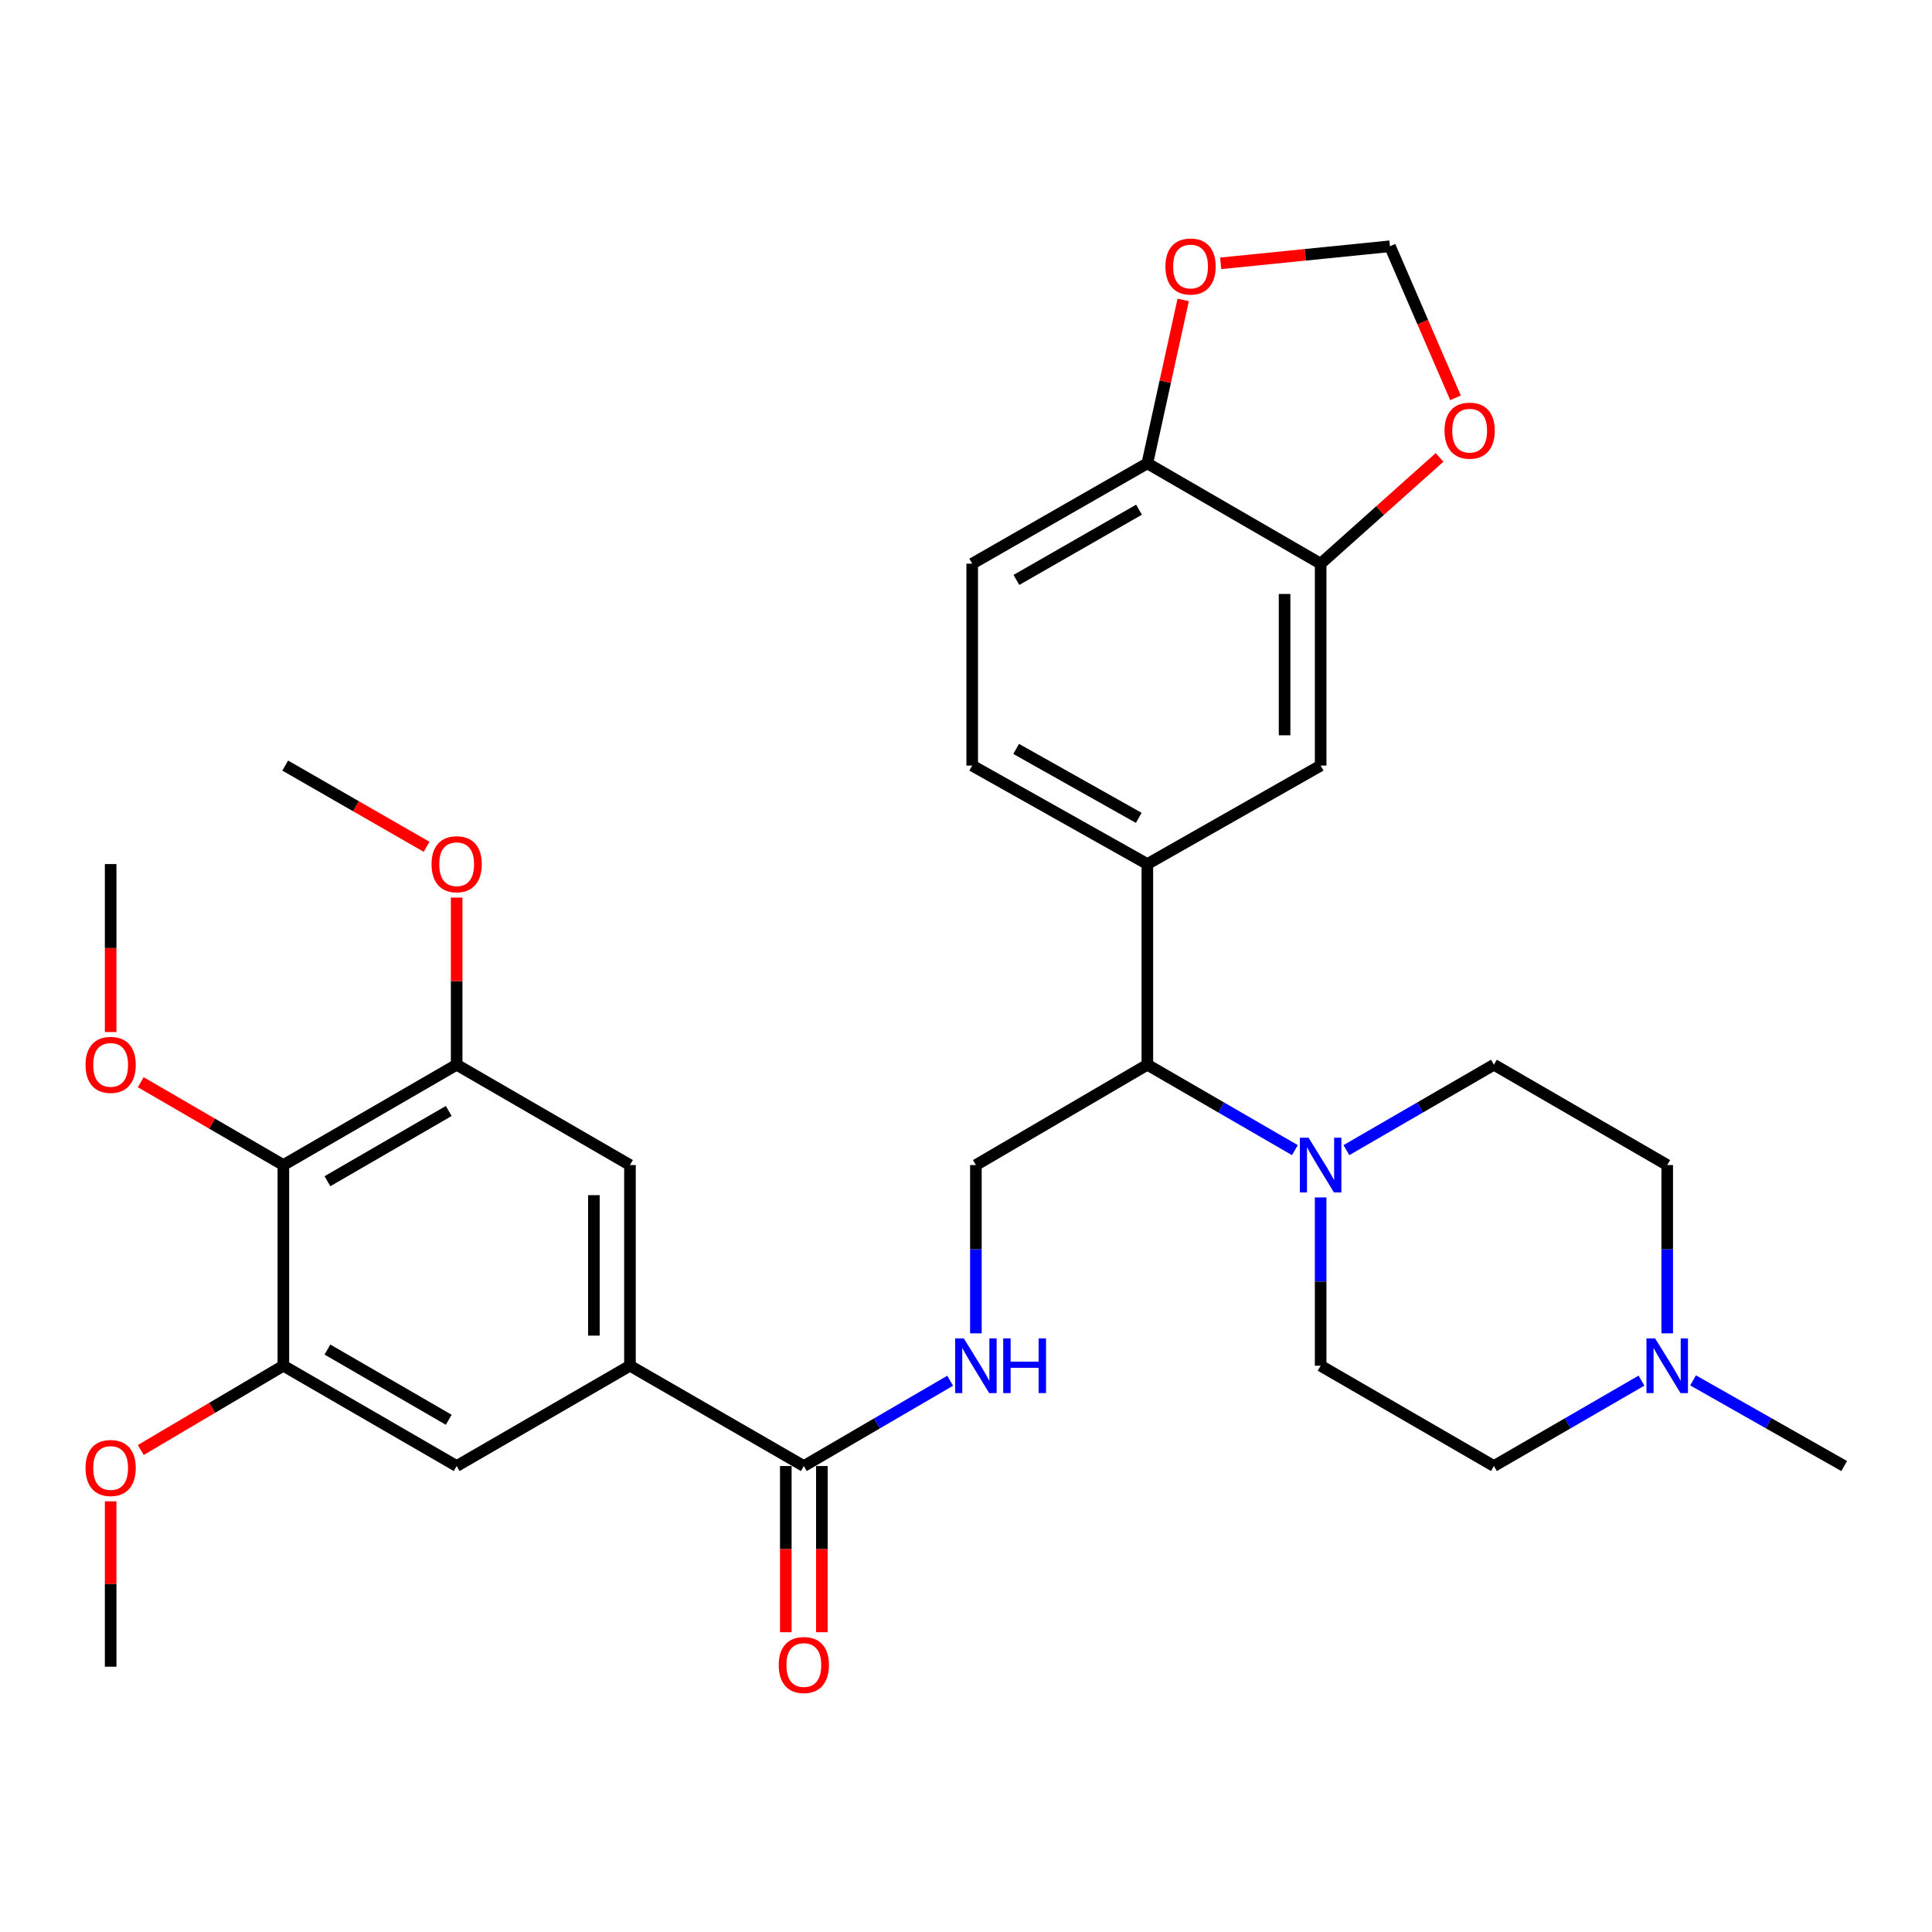 <?xml version='1.0' encoding='iso-8859-1'?>
<svg version='1.1' baseProfile='full'
              xmlns='http://www.w3.org/2000/svg'
                      xmlns:rdkit='http://www.rdkit.org/xml'
                      xmlns:xlink='http://www.w3.org/1999/xlink'
                  xml:space='preserve'
width='1000px' height='1000px' viewBox='0 0 1000 1000'>
<!-- END OF HEADER -->
<rect style='opacity:1.0;fill:#FFFFFF;stroke:none' width='1000' height='1000' x='0' y='0'> </rect>
<path class='bond-6' d='M 670.231,595.31 L 632.048,573.203' style='fill:none;fill-rule:evenodd;stroke:#0000FF;stroke-width:6px;stroke-linecap:butt;stroke-linejoin:miter;stroke-opacity:1' />
<path class='bond-6' d='M 632.048,573.203 L 593.864,551.096' style='fill:none;fill-rule:evenodd;stroke:#000000;stroke-width:6px;stroke-linecap:butt;stroke-linejoin:miter;stroke-opacity:1' />
<path class='bond-18' d='M 683.562,619.786 L 683.562,663.341' style='fill:none;fill-rule:evenodd;stroke:#0000FF;stroke-width:6px;stroke-linecap:butt;stroke-linejoin:miter;stroke-opacity:1' />
<path class='bond-18' d='M 683.562,663.341 L 683.562,706.896' style='fill:none;fill-rule:evenodd;stroke:#000000;stroke-width:6px;stroke-linecap:butt;stroke-linejoin:miter;stroke-opacity:1' />
<path class='bond-19' d='M 696.893,595.31 L 735.072,573.203' style='fill:none;fill-rule:evenodd;stroke:#0000FF;stroke-width:6px;stroke-linecap:butt;stroke-linejoin:miter;stroke-opacity:1' />
<path class='bond-19' d='M 735.072,573.203 L 773.25,551.096' style='fill:none;fill-rule:evenodd;stroke:#000000;stroke-width:6px;stroke-linecap:butt;stroke-linejoin:miter;stroke-opacity:1' />
<path class='bond-0' d='M 146.668,603.029 L 236.367,551.096' style='fill:none;fill-rule:evenodd;stroke:#000000;stroke-width:6px;stroke-linecap:butt;stroke-linejoin:miter;stroke-opacity:1' />
<path class='bond-0' d='M 169.478,611.396 L 232.267,575.043' style='fill:none;fill-rule:evenodd;stroke:#000000;stroke-width:6px;stroke-linecap:butt;stroke-linejoin:miter;stroke-opacity:1' />
<path class='bond-25' d='M 146.668,603.029 L 109.762,581.589' style='fill:none;fill-rule:evenodd;stroke:#000000;stroke-width:6px;stroke-linecap:butt;stroke-linejoin:miter;stroke-opacity:1' />
<path class='bond-25' d='M 109.762,581.589 L 72.855,560.149' style='fill:none;fill-rule:evenodd;stroke:#FF0000;stroke-width:6px;stroke-linecap:butt;stroke-linejoin:miter;stroke-opacity:1' />
<path class='bond-35' d='M 146.668,603.029 L 146.668,706.896' style='fill:none;fill-rule:evenodd;stroke:#000000;stroke-width:6px;stroke-linecap:butt;stroke-linejoin:miter;stroke-opacity:1' />
<path class='bond-1' d='M 326.065,706.896 L 416.064,758.819' style='fill:none;fill-rule:evenodd;stroke:#000000;stroke-width:6px;stroke-linecap:butt;stroke-linejoin:miter;stroke-opacity:1' />
<path class='bond-9' d='M 326.065,706.896 L 236.367,758.819' style='fill:none;fill-rule:evenodd;stroke:#000000;stroke-width:6px;stroke-linecap:butt;stroke-linejoin:miter;stroke-opacity:1' />
<path class='bond-10' d='M 326.065,706.896 L 326.065,603.029' style='fill:none;fill-rule:evenodd;stroke:#000000;stroke-width:6px;stroke-linecap:butt;stroke-linejoin:miter;stroke-opacity:1' />
<path class='bond-10' d='M 307.395,691.316 L 307.395,618.609' style='fill:none;fill-rule:evenodd;stroke:#000000;stroke-width:6px;stroke-linecap:butt;stroke-linejoin:miter;stroke-opacity:1' />
<path class='bond-2' d='M 416.064,758.819 L 453.934,736.739' style='fill:none;fill-rule:evenodd;stroke:#000000;stroke-width:6px;stroke-linecap:butt;stroke-linejoin:miter;stroke-opacity:1' />
<path class='bond-2' d='M 453.934,736.739 L 491.803,714.66' style='fill:none;fill-rule:evenodd;stroke:#0000FF;stroke-width:6px;stroke-linecap:butt;stroke-linejoin:miter;stroke-opacity:1' />
<path class='bond-20' d='M 406.73,758.819 L 406.73,801.829' style='fill:none;fill-rule:evenodd;stroke:#000000;stroke-width:6px;stroke-linecap:butt;stroke-linejoin:miter;stroke-opacity:1' />
<path class='bond-20' d='M 406.73,801.829 L 406.73,844.839' style='fill:none;fill-rule:evenodd;stroke:#FF0000;stroke-width:6px;stroke-linecap:butt;stroke-linejoin:miter;stroke-opacity:1' />
<path class='bond-20' d='M 425.399,758.819 L 425.399,801.829' style='fill:none;fill-rule:evenodd;stroke:#000000;stroke-width:6px;stroke-linecap:butt;stroke-linejoin:miter;stroke-opacity:1' />
<path class='bond-20' d='M 425.399,801.829 L 425.399,844.839' style='fill:none;fill-rule:evenodd;stroke:#FF0000;stroke-width:6px;stroke-linecap:butt;stroke-linejoin:miter;stroke-opacity:1' />
<path class='bond-3' d='M 146.668,706.896 L 236.367,758.819' style='fill:none;fill-rule:evenodd;stroke:#000000;stroke-width:6px;stroke-linecap:butt;stroke-linejoin:miter;stroke-opacity:1' />
<path class='bond-3' d='M 169.476,698.526 L 232.265,734.872' style='fill:none;fill-rule:evenodd;stroke:#000000;stroke-width:6px;stroke-linecap:butt;stroke-linejoin:miter;stroke-opacity:1' />
<path class='bond-26' d='M 146.668,706.896 L 109.768,728.713' style='fill:none;fill-rule:evenodd;stroke:#000000;stroke-width:6px;stroke-linecap:butt;stroke-linejoin:miter;stroke-opacity:1' />
<path class='bond-26' d='M 109.768,728.713 L 72.867,750.531' style='fill:none;fill-rule:evenodd;stroke:#FF0000;stroke-width:6px;stroke-linecap:butt;stroke-linejoin:miter;stroke-opacity:1' />
<path class='bond-4' d='M 236.367,551.096 L 326.065,603.029' style='fill:none;fill-rule:evenodd;stroke:#000000;stroke-width:6px;stroke-linecap:butt;stroke-linejoin:miter;stroke-opacity:1' />
<path class='bond-27' d='M 236.367,551.096 L 236.367,507.846' style='fill:none;fill-rule:evenodd;stroke:#000000;stroke-width:6px;stroke-linecap:butt;stroke-linejoin:miter;stroke-opacity:1' />
<path class='bond-27' d='M 236.367,507.846 L 236.367,464.596' style='fill:none;fill-rule:evenodd;stroke:#FF0000;stroke-width:6px;stroke-linecap:butt;stroke-linejoin:miter;stroke-opacity:1' />
<path class='bond-5' d='M 593.864,447.239 L 593.864,551.096' style='fill:none;fill-rule:evenodd;stroke:#000000;stroke-width:6px;stroke-linecap:butt;stroke-linejoin:miter;stroke-opacity:1' />
<path class='bond-11' d='M 593.864,447.239 L 683.562,396.26' style='fill:none;fill-rule:evenodd;stroke:#000000;stroke-width:6px;stroke-linecap:butt;stroke-linejoin:miter;stroke-opacity:1' />
<path class='bond-21' d='M 593.864,447.239 L 503.211,396.26' style='fill:none;fill-rule:evenodd;stroke:#000000;stroke-width:6px;stroke-linecap:butt;stroke-linejoin:miter;stroke-opacity:1' />
<path class='bond-21' d='M 589.417,423.319 L 525.961,387.634' style='fill:none;fill-rule:evenodd;stroke:#000000;stroke-width:6px;stroke-linecap:butt;stroke-linejoin:miter;stroke-opacity:1' />
<path class='bond-13' d='M 593.864,551.096 L 505.12,603.029' style='fill:none;fill-rule:evenodd;stroke:#000000;stroke-width:6px;stroke-linecap:butt;stroke-linejoin:miter;stroke-opacity:1' />
<path class='bond-7' d='M 683.562,291.76 L 683.562,396.26' style='fill:none;fill-rule:evenodd;stroke:#000000;stroke-width:6px;stroke-linecap:butt;stroke-linejoin:miter;stroke-opacity:1' />
<path class='bond-7' d='M 664.893,307.435 L 664.893,380.585' style='fill:none;fill-rule:evenodd;stroke:#000000;stroke-width:6px;stroke-linecap:butt;stroke-linejoin:miter;stroke-opacity:1' />
<path class='bond-15' d='M 683.562,291.76 L 714.333,264.259' style='fill:none;fill-rule:evenodd;stroke:#000000;stroke-width:6px;stroke-linecap:butt;stroke-linejoin:miter;stroke-opacity:1' />
<path class='bond-15' d='M 714.333,264.259 L 745.104,236.757' style='fill:none;fill-rule:evenodd;stroke:#FF0000;stroke-width:6px;stroke-linecap:butt;stroke-linejoin:miter;stroke-opacity:1' />
<path class='bond-33' d='M 683.562,291.76 L 593.864,239.827' style='fill:none;fill-rule:evenodd;stroke:#000000;stroke-width:6px;stroke-linecap:butt;stroke-linejoin:miter;stroke-opacity:1' />
<path class='bond-8' d='M 505.12,690.139 L 505.12,646.584' style='fill:none;fill-rule:evenodd;stroke:#0000FF;stroke-width:6px;stroke-linecap:butt;stroke-linejoin:miter;stroke-opacity:1' />
<path class='bond-8' d='M 505.12,646.584 L 505.12,603.029' style='fill:none;fill-rule:evenodd;stroke:#000000;stroke-width:6px;stroke-linecap:butt;stroke-linejoin:miter;stroke-opacity:1' />
<path class='bond-12' d='M 862.949,690.139 L 862.949,646.584' style='fill:none;fill-rule:evenodd;stroke:#0000FF;stroke-width:6px;stroke-linecap:butt;stroke-linejoin:miter;stroke-opacity:1' />
<path class='bond-12' d='M 862.949,646.584 L 862.949,603.029' style='fill:none;fill-rule:evenodd;stroke:#000000;stroke-width:6px;stroke-linecap:butt;stroke-linejoin:miter;stroke-opacity:1' />
<path class='bond-28' d='M 876.321,714.476 L 915.433,736.647' style='fill:none;fill-rule:evenodd;stroke:#0000FF;stroke-width:6px;stroke-linecap:butt;stroke-linejoin:miter;stroke-opacity:1' />
<path class='bond-28' d='M 915.433,736.647 L 954.545,758.819' style='fill:none;fill-rule:evenodd;stroke:#000000;stroke-width:6px;stroke-linecap:butt;stroke-linejoin:miter;stroke-opacity:1' />
<path class='bond-32' d='M 849.618,714.613 L 811.434,736.716' style='fill:none;fill-rule:evenodd;stroke:#0000FF;stroke-width:6px;stroke-linecap:butt;stroke-linejoin:miter;stroke-opacity:1' />
<path class='bond-32' d='M 811.434,736.716 L 773.25,758.819' style='fill:none;fill-rule:evenodd;stroke:#000000;stroke-width:6px;stroke-linecap:butt;stroke-linejoin:miter;stroke-opacity:1' />
<path class='bond-14' d='M 593.864,239.827 L 503.211,291.76' style='fill:none;fill-rule:evenodd;stroke:#000000;stroke-width:6px;stroke-linecap:butt;stroke-linejoin:miter;stroke-opacity:1' />
<path class='bond-14' d='M 589.547,263.817 L 526.09,300.17' style='fill:none;fill-rule:evenodd;stroke:#000000;stroke-width:6px;stroke-linecap:butt;stroke-linejoin:miter;stroke-opacity:1' />
<path class='bond-16' d='M 593.864,239.827 L 603.14,197.533' style='fill:none;fill-rule:evenodd;stroke:#000000;stroke-width:6px;stroke-linecap:butt;stroke-linejoin:miter;stroke-opacity:1' />
<path class='bond-16' d='M 603.14,197.533 L 612.417,155.238' style='fill:none;fill-rule:evenodd;stroke:#FF0000;stroke-width:6px;stroke-linecap:butt;stroke-linejoin:miter;stroke-opacity:1' />
<path class='bond-17' d='M 753.372,205.91 L 736.406,166.688' style='fill:none;fill-rule:evenodd;stroke:#FF0000;stroke-width:6px;stroke-linecap:butt;stroke-linejoin:miter;stroke-opacity:1' />
<path class='bond-17' d='M 736.406,166.688 L 719.44,127.465' style='fill:none;fill-rule:evenodd;stroke:#000000;stroke-width:6px;stroke-linecap:butt;stroke-linejoin:miter;stroke-opacity:1' />
<path class='bond-34' d='M 631.82,136.297 L 675.63,131.881' style='fill:none;fill-rule:evenodd;stroke:#FF0000;stroke-width:6px;stroke-linecap:butt;stroke-linejoin:miter;stroke-opacity:1' />
<path class='bond-34' d='M 675.63,131.881 L 719.44,127.465' style='fill:none;fill-rule:evenodd;stroke:#000000;stroke-width:6px;stroke-linecap:butt;stroke-linejoin:miter;stroke-opacity:1' />
<path class='bond-23' d='M 683.562,706.896 L 773.25,758.819' style='fill:none;fill-rule:evenodd;stroke:#000000;stroke-width:6px;stroke-linecap:butt;stroke-linejoin:miter;stroke-opacity:1' />
<path class='bond-24' d='M 773.25,551.096 L 862.949,603.029' style='fill:none;fill-rule:evenodd;stroke:#000000;stroke-width:6px;stroke-linecap:butt;stroke-linejoin:miter;stroke-opacity:1' />
<path class='bond-22' d='M 503.211,396.26 L 503.211,291.76' style='fill:none;fill-rule:evenodd;stroke:#000000;stroke-width:6px;stroke-linecap:butt;stroke-linejoin:miter;stroke-opacity:1' />
<path class='bond-29' d='M 57.271,534.179 L 57.271,490.709' style='fill:none;fill-rule:evenodd;stroke:#FF0000;stroke-width:6px;stroke-linecap:butt;stroke-linejoin:miter;stroke-opacity:1' />
<path class='bond-29' d='M 57.271,490.709 L 57.271,447.239' style='fill:none;fill-rule:evenodd;stroke:#000000;stroke-width:6px;stroke-linecap:butt;stroke-linejoin:miter;stroke-opacity:1' />
<path class='bond-31' d='M 57.271,777.086 L 57.271,819.886' style='fill:none;fill-rule:evenodd;stroke:#FF0000;stroke-width:6px;stroke-linecap:butt;stroke-linejoin:miter;stroke-opacity:1' />
<path class='bond-31' d='M 57.271,819.886 L 57.271,862.686' style='fill:none;fill-rule:evenodd;stroke:#000000;stroke-width:6px;stroke-linecap:butt;stroke-linejoin:miter;stroke-opacity:1' />
<path class='bond-30' d='M 220.808,438.301 L 184.215,417.281' style='fill:none;fill-rule:evenodd;stroke:#FF0000;stroke-width:6px;stroke-linecap:butt;stroke-linejoin:miter;stroke-opacity:1' />
<path class='bond-30' d='M 184.215,417.281 L 147.623,396.26' style='fill:none;fill-rule:evenodd;stroke:#000000;stroke-width:6px;stroke-linecap:butt;stroke-linejoin:miter;stroke-opacity:1' />
<path  class='atom-0' d='M 677.302 588.869
L 686.582 603.869
Q 687.502 605.349, 688.982 608.029
Q 690.462 610.709, 690.542 610.869
L 690.542 588.869
L 694.302 588.869
L 694.302 617.189
L 690.422 617.189
L 680.462 600.789
Q 679.302 598.869, 678.062 596.669
Q 676.862 594.469, 676.502 593.789
L 676.502 617.189
L 672.822 617.189
L 672.822 588.869
L 677.302 588.869
' fill='#0000FF'/>
<path  class='atom-9' d='M 498.86 692.736
L 508.14 707.736
Q 509.06 709.216, 510.54 711.896
Q 512.02 714.576, 512.1 714.736
L 512.1 692.736
L 515.86 692.736
L 515.86 721.056
L 511.98 721.056
L 502.02 704.656
Q 500.86 702.736, 499.62 700.536
Q 498.42 698.336, 498.06 697.656
L 498.06 721.056
L 494.38 721.056
L 494.38 692.736
L 498.86 692.736
' fill='#0000FF'/>
<path  class='atom-9' d='M 519.26 692.736
L 523.1 692.736
L 523.1 704.776
L 537.58 704.776
L 537.58 692.736
L 541.42 692.736
L 541.42 721.056
L 537.58 721.056
L 537.58 707.976
L 523.1 707.976
L 523.1 721.056
L 519.26 721.056
L 519.26 692.736
' fill='#0000FF'/>
<path  class='atom-13' d='M 856.689 692.736
L 865.969 707.736
Q 866.889 709.216, 868.369 711.896
Q 869.849 714.576, 869.929 714.736
L 869.929 692.736
L 873.689 692.736
L 873.689 721.056
L 869.809 721.056
L 859.849 704.656
Q 858.689 702.736, 857.449 700.536
Q 856.249 698.336, 855.889 697.656
L 855.889 721.056
L 852.209 721.056
L 852.209 692.736
L 856.689 692.736
' fill='#0000FF'/>
<path  class='atom-16' d='M 747.69 222.907
Q 747.69 216.107, 751.05 212.307
Q 754.41 208.507, 760.69 208.507
Q 766.97 208.507, 770.33 212.307
Q 773.69 216.107, 773.69 222.907
Q 773.69 229.787, 770.29 233.707
Q 766.89 237.587, 760.69 237.587
Q 754.45 237.587, 751.05 233.707
Q 747.69 229.827, 747.69 222.907
M 760.69 234.387
Q 765.01 234.387, 767.33 231.507
Q 769.69 228.587, 769.69 222.907
Q 769.69 217.347, 767.33 214.547
Q 765.01 211.707, 760.69 211.707
Q 756.37 211.707, 754.01 214.507
Q 751.69 217.307, 751.69 222.907
Q 751.69 228.627, 754.01 231.507
Q 756.37 234.387, 760.69 234.387
' fill='#FF0000'/>
<path  class='atom-17' d='M 603.226 137.949
Q 603.226 131.149, 606.586 127.349
Q 609.946 123.549, 616.226 123.549
Q 622.506 123.549, 625.866 127.349
Q 629.226 131.149, 629.226 137.949
Q 629.226 144.829, 625.826 148.749
Q 622.426 152.629, 616.226 152.629
Q 609.986 152.629, 606.586 148.749
Q 603.226 144.869, 603.226 137.949
M 616.226 149.429
Q 620.546 149.429, 622.866 146.549
Q 625.226 143.629, 625.226 137.949
Q 625.226 132.389, 622.866 129.589
Q 620.546 126.749, 616.226 126.749
Q 611.906 126.749, 609.546 129.549
Q 607.226 132.349, 607.226 137.949
Q 607.226 143.669, 609.546 146.549
Q 611.906 149.429, 616.226 149.429
' fill='#FF0000'/>
<path  class='atom-21' d='M 403.064 861.811
Q 403.064 855.011, 406.424 851.211
Q 409.784 847.411, 416.064 847.411
Q 422.344 847.411, 425.704 851.211
Q 429.064 855.011, 429.064 861.811
Q 429.064 868.691, 425.664 872.611
Q 422.264 876.491, 416.064 876.491
Q 409.824 876.491, 406.424 872.611
Q 403.064 868.731, 403.064 861.811
M 416.064 873.291
Q 420.384 873.291, 422.704 870.411
Q 425.064 867.491, 425.064 861.811
Q 425.064 856.251, 422.704 853.451
Q 420.384 850.611, 416.064 850.611
Q 411.744 850.611, 409.384 853.411
Q 407.064 856.211, 407.064 861.811
Q 407.064 867.531, 409.384 870.411
Q 411.744 873.291, 416.064 873.291
' fill='#FF0000'/>
<path  class='atom-26' d='M 44.271 551.176
Q 44.271 544.376, 47.631 540.576
Q 50.991 536.776, 57.271 536.776
Q 63.551 536.776, 66.911 540.576
Q 70.271 544.376, 70.271 551.176
Q 70.271 558.056, 66.871 561.976
Q 63.471 565.856, 57.271 565.856
Q 51.031 565.856, 47.631 561.976
Q 44.271 558.096, 44.271 551.176
M 57.271 562.656
Q 61.591 562.656, 63.911 559.776
Q 66.271 556.856, 66.271 551.176
Q 66.271 545.616, 63.911 542.816
Q 61.591 539.976, 57.271 539.976
Q 52.951 539.976, 50.591 542.776
Q 48.271 545.576, 48.271 551.176
Q 48.271 556.896, 50.591 559.776
Q 52.951 562.656, 57.271 562.656
' fill='#FF0000'/>
<path  class='atom-27' d='M 44.271 759.832
Q 44.271 753.032, 47.631 749.232
Q 50.991 745.432, 57.271 745.432
Q 63.551 745.432, 66.911 749.232
Q 70.271 753.032, 70.271 759.832
Q 70.271 766.712, 66.871 770.632
Q 63.471 774.512, 57.271 774.512
Q 51.031 774.512, 47.631 770.632
Q 44.271 766.752, 44.271 759.832
M 57.271 771.312
Q 61.591 771.312, 63.911 768.432
Q 66.271 765.512, 66.271 759.832
Q 66.271 754.272, 63.911 751.472
Q 61.591 748.632, 57.271 748.632
Q 52.951 748.632, 50.591 751.432
Q 48.271 754.232, 48.271 759.832
Q 48.271 765.552, 50.591 768.432
Q 52.951 771.312, 57.271 771.312
' fill='#FF0000'/>
<path  class='atom-28' d='M 223.367 447.319
Q 223.367 440.519, 226.727 436.719
Q 230.087 432.919, 236.367 432.919
Q 242.647 432.919, 246.007 436.719
Q 249.367 440.519, 249.367 447.319
Q 249.367 454.199, 245.967 458.119
Q 242.567 461.999, 236.367 461.999
Q 230.127 461.999, 226.727 458.119
Q 223.367 454.239, 223.367 447.319
M 236.367 458.799
Q 240.687 458.799, 243.007 455.919
Q 245.367 452.999, 245.367 447.319
Q 245.367 441.759, 243.007 438.959
Q 240.687 436.119, 236.367 436.119
Q 232.047 436.119, 229.687 438.919
Q 227.367 441.719, 227.367 447.319
Q 227.367 453.039, 229.687 455.919
Q 232.047 458.799, 236.367 458.799
' fill='#FF0000'/>
</svg>
